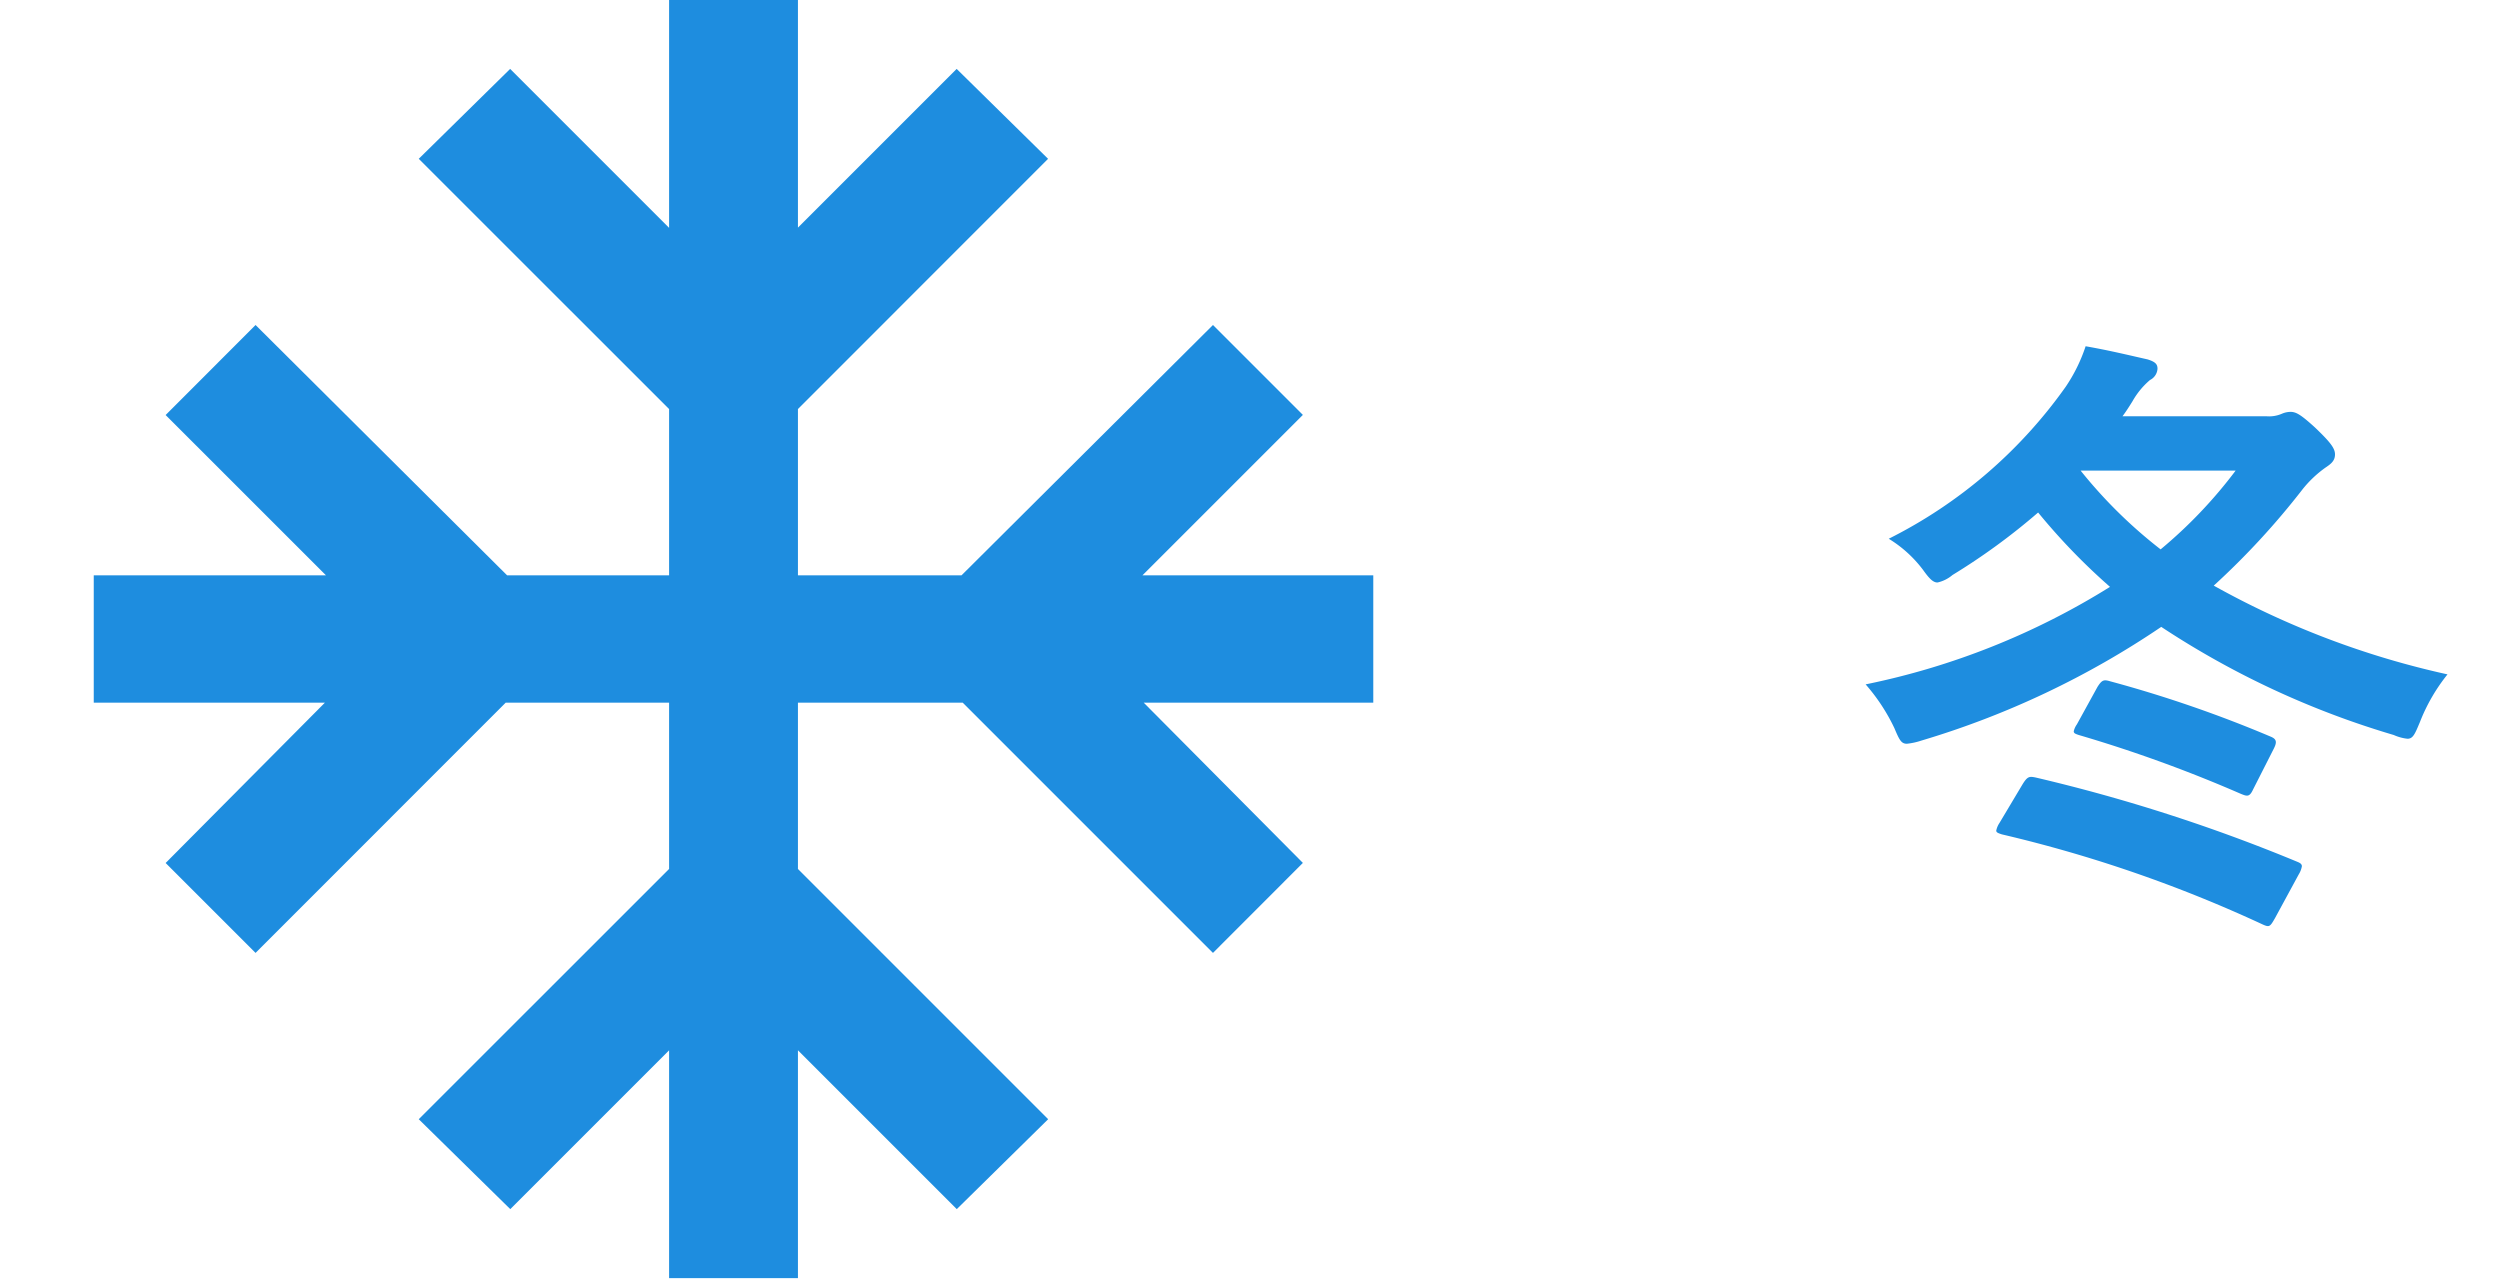 <svg xmlns="http://www.w3.org/2000/svg" xmlns:xlink="http://www.w3.org/1999/xlink" width="80" height="41" viewBox="0 0 80 41">
  <defs>
    <clipPath id="clip-path">
      <rect id="長方形_3161" data-name="長方形 3161" width="80" height="41" transform="translate(183 1732)" fill="#c1c1c1"/>
    </clipPath>
  </defs>
  <g id="マスクグループ_54" data-name="マスクグループ 54" transform="translate(-183 -1732)" clip-path="url(#clip-path)">
    <g id="グループ_590" data-name="グループ 590">
      <path id="パス_1522" data-name="パス 1522" d="M8.92-14.68c.12-.16.22-.32.32-.48a2.512,2.512,0,0,1,.56-.68.431.431,0,0,0,.24-.36c0-.14-.06-.22-.32-.3-.54-.12-1.18-.28-1.98-.42a5.21,5.21,0,0,1-.64,1.3,15.375,15.375,0,0,1-5.66,4.86,3.939,3.939,0,0,1,1.1,1c.2.28.32.4.46.4a1.12,1.12,0,0,0,.48-.24,20.552,20.552,0,0,0,2.74-2,20.072,20.072,0,0,0,2.3,2.38A23.7,23.7,0,0,1,.7-6.1a6.065,6.065,0,0,1,.92,1.4c.16.38.22.5.4.5a2.14,2.14,0,0,0,.46-.1,27.828,27.828,0,0,0,7.68-3.64A27.736,27.736,0,0,0,17.6-4.48a1.453,1.453,0,0,0,.44.12c.18,0,.24-.16.4-.54a5.792,5.792,0,0,1,.88-1.52,27.411,27.411,0,0,1-7.48-2.84,24.458,24.458,0,0,0,2.84-3.08,3.592,3.592,0,0,1,.74-.7c.18-.12.3-.22.3-.42s-.16-.4-.64-.86c-.44-.4-.6-.5-.78-.5a.706.706,0,0,0-.28.06,1.029,1.029,0,0,1-.5.08Zm3.62,1.74a14.939,14.939,0,0,1-2.4,2.52,15.249,15.249,0,0,1-2.56-2.52ZM4.98-1.66a.668.668,0,0,0-.1.24c0,.06.06.08.18.12A43.121,43.121,0,0,1,13.4,1.58c.22.1.24.08.4-.2l.76-1.4a.725.725,0,0,0,.1-.26c0-.06-.04-.1-.14-.14a53.9,53.9,0,0,0-8.38-2.7c-.2-.04-.26-.04-.42.22ZM7.46-4.82a.62.62,0,0,0-.1.22c0,.06.04.08.16.12A43.9,43.9,0,0,1,12.7-2.6c.2.08.28.12.4-.14l.66-1.3c.1-.2.1-.3-.08-.38A39.82,39.82,0,0,0,8.52-6.2c-.2-.06-.26-.04-.4.18Z" transform="translate(242 1760)" fill="#1e8ddf"/>
      <path id="snow" d="M18.411,0h4.123V40.9H18.411Zm2.062,15.151L10.4,5.082l2.925-2.877,7.144,7.144,7.144-7.144,2.925,2.877Zm7.144,23.541-7.144-7.144-7.144,7.144L10.4,35.815,20.472,25.746,30.541,35.815ZM0,18.411H40.945v4.075H0ZM35.815,30.493,25.746,20.424,35.815,10.4l2.877,2.877-7.144,7.144,7.144,7.192Zm-30.637,0L2.3,27.616l7.144-7.192L2.3,13.281,5.178,10.4l10.068,10.02Z" transform="translate(186 1732)" fill="#1e8ddf"/>
    </g>
  </g>
</svg>
